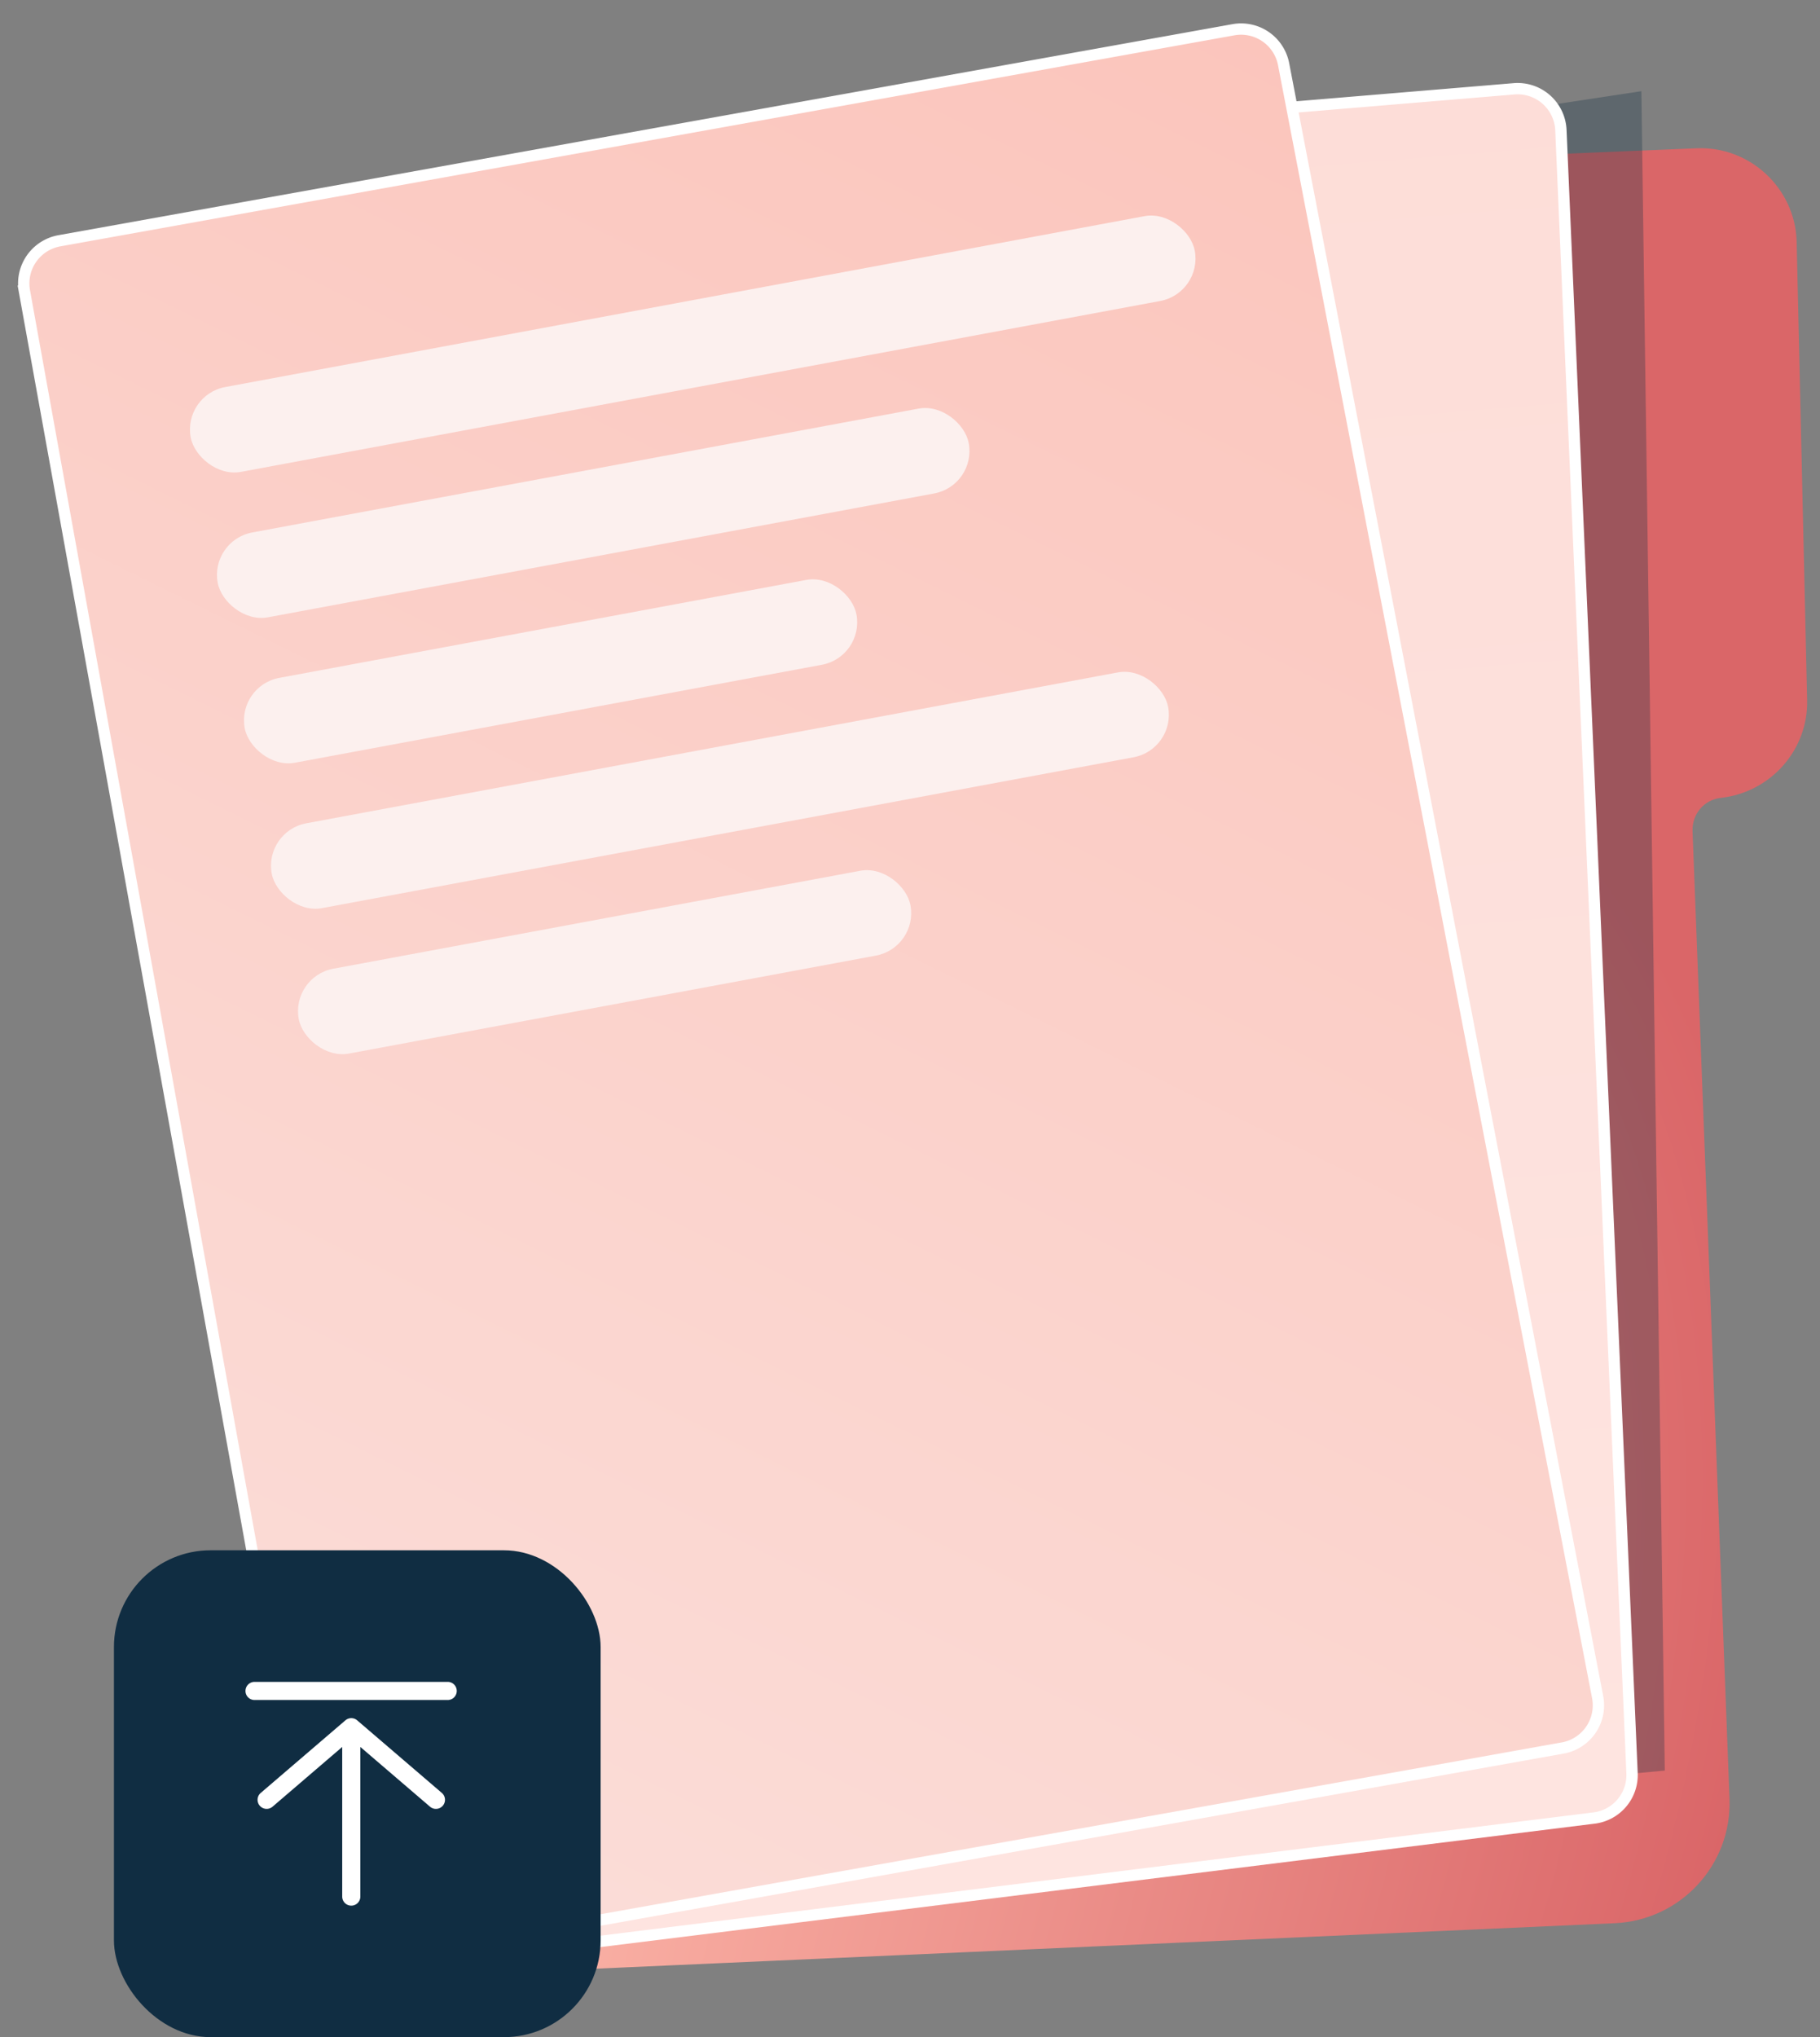 <svg width="143" height="160" fill="none" xmlns="http://www.w3.org/2000/svg">
  <rect width="100%" height="100%" fill="#808080" stroke="none"/>
  <path d="m109.994 12.615 23.282-.968c4.211-.194 7.793 3.146 7.89 7.357l.823 35.965c.097 3.92-2.856 7.26-6.777 7.696-1.307.145-2.275 1.258-2.226 2.614l2.904 75.994c.194 5.179-3.824 9.536-9.003 9.778L37.92 155.02c-1.404.048-2.565-1.017-2.614-2.42L31.337 20.65c-.048-1.355.968-2.468 2.323-2.565l76.334-5.47Z" fill="url(#a)" stroke="url(#b)" stroke-width=".403"/>
  <path opacity=".3" d="m34.917 145.356.097 2.517 95.791-8.809-1.839-131.902s-23.234 3.534-23.67 3.534c-.435 0-70.38 134.66-70.38 134.66Z" fill="#102D42"/>
  <path d="M17.646 19.186 95.173 8.958l23.786-1.983a3.404 3.404 0 0 1 3.683 3.244l5.59 129.046a3.403 3.403 0 0 1-2.98 3.525l-90.253 11.202a3.403 3.403 0 0 1-3.794-2.943L14.716 22.995a3.403 3.403 0 0 1 2.93-3.809Z" fill="url(#c)" stroke="#fff" stroke-width=".89"/>
  <path d="M1.919 22.866a3.403 3.403 0 0 1 2.747-3.955L96.912 2.336a3.403 3.403 0 0 1 3.943 2.706l24.674 128.254a3.405 3.405 0 0 1-2.744 3.994l-93.699 16.744a3.404 3.404 0 0 1-3.948-2.745L1.918 22.866Z" fill="url(#d)" stroke="#fff" stroke-width=".89"/>
  <rect x="14.364" y="31.018" width="80.242" height="6.777" rx="3.388" transform="rotate(-10.527 14.364 31.018)" fill="#FCF0EE"/>
  <rect x="16.486" y="42.44" width="60.021" height="6.777" rx="3.388" transform="rotate(-10.527 16.486 42.44)" fill="#FCF0EE"/>
  <rect x="18.609" y="53.861" width="48.888" height="6.777" rx="3.388" transform="rotate(-10.527 18.609 53.861)" fill="#FCF0EE"/>
  <rect x="22.853" y="76.704" width="48.888" height="6.777" rx="3.388" transform="rotate(-10.527 22.853 76.704)" fill="#FCF0EE"/>
  <rect x="20.731" y="65.282" width="71.638" height="6.777" rx="3.388" transform="rotate(-10.527 20.731 65.282)" fill="#FCF0EE"/>
  <rect x="8.953" y="121.761" width="38.239" height="38.239" rx="7.6" fill="#102D42"/>
  <path fill-rule="evenodd" clip-rule="evenodd" d="M19.288 132.809c0-.394.32-.713.713-.713h15.2a.713.713 0 0 1 0 1.425H20a.712.712 0 0 1-.713-.712Zm7.85 2.309a.712.712 0 0 1 .927 0l6.65 5.7a.712.712 0 1 1-.928 1.082l-5.474-4.692v11.751a.712.712 0 0 1-1.425 0v-11.751l-5.474 4.692a.712.712 0 0 1-.927-1.082l6.65-5.7Z" fill="#fff"/>
  <defs>
    <radialGradient id="a" cx="0" cy="0" r="1" gradientUnits="userSpaceOnUse" gradientTransform="rotate(-52.464 177.842 34.995) scale(122.633 80.246)">
      <stop stop-color="#FAB1A5"/>
      <stop offset="1" stop-color="#DA6668"/>
    </radialGradient>
    <radialGradient id="b" cx="0" cy="0" r="1" gradientUnits="userSpaceOnUse" gradientTransform="matrix(21.502 101.192 -61.893 13.151 -75.235 58.223)">
      <stop stop-color="#fff" stop-opacity=".973"/>
      <stop offset="1" stop-color="#fff" stop-opacity="0"/>
    </radialGradient>
    <linearGradient id="c" x1="71" y1="-176" x2="107" y2="265" gradientUnits="userSpaceOnUse">
      <stop stop-color="#FBD4CD"/>
      <stop offset="1" stop-color="#FFEAE7"/>
    </linearGradient>
    <linearGradient id="d" x1="151.132" y1="-821.208" x2="-313.234" y2="121.723" gradientUnits="userSpaceOnUse">
      <stop offset=".597" stop-color="#FAB1A5"/>
      <stop offset="1" stop-color="#FCF0EE"/>
    </linearGradient>
  </defs>
</svg>
